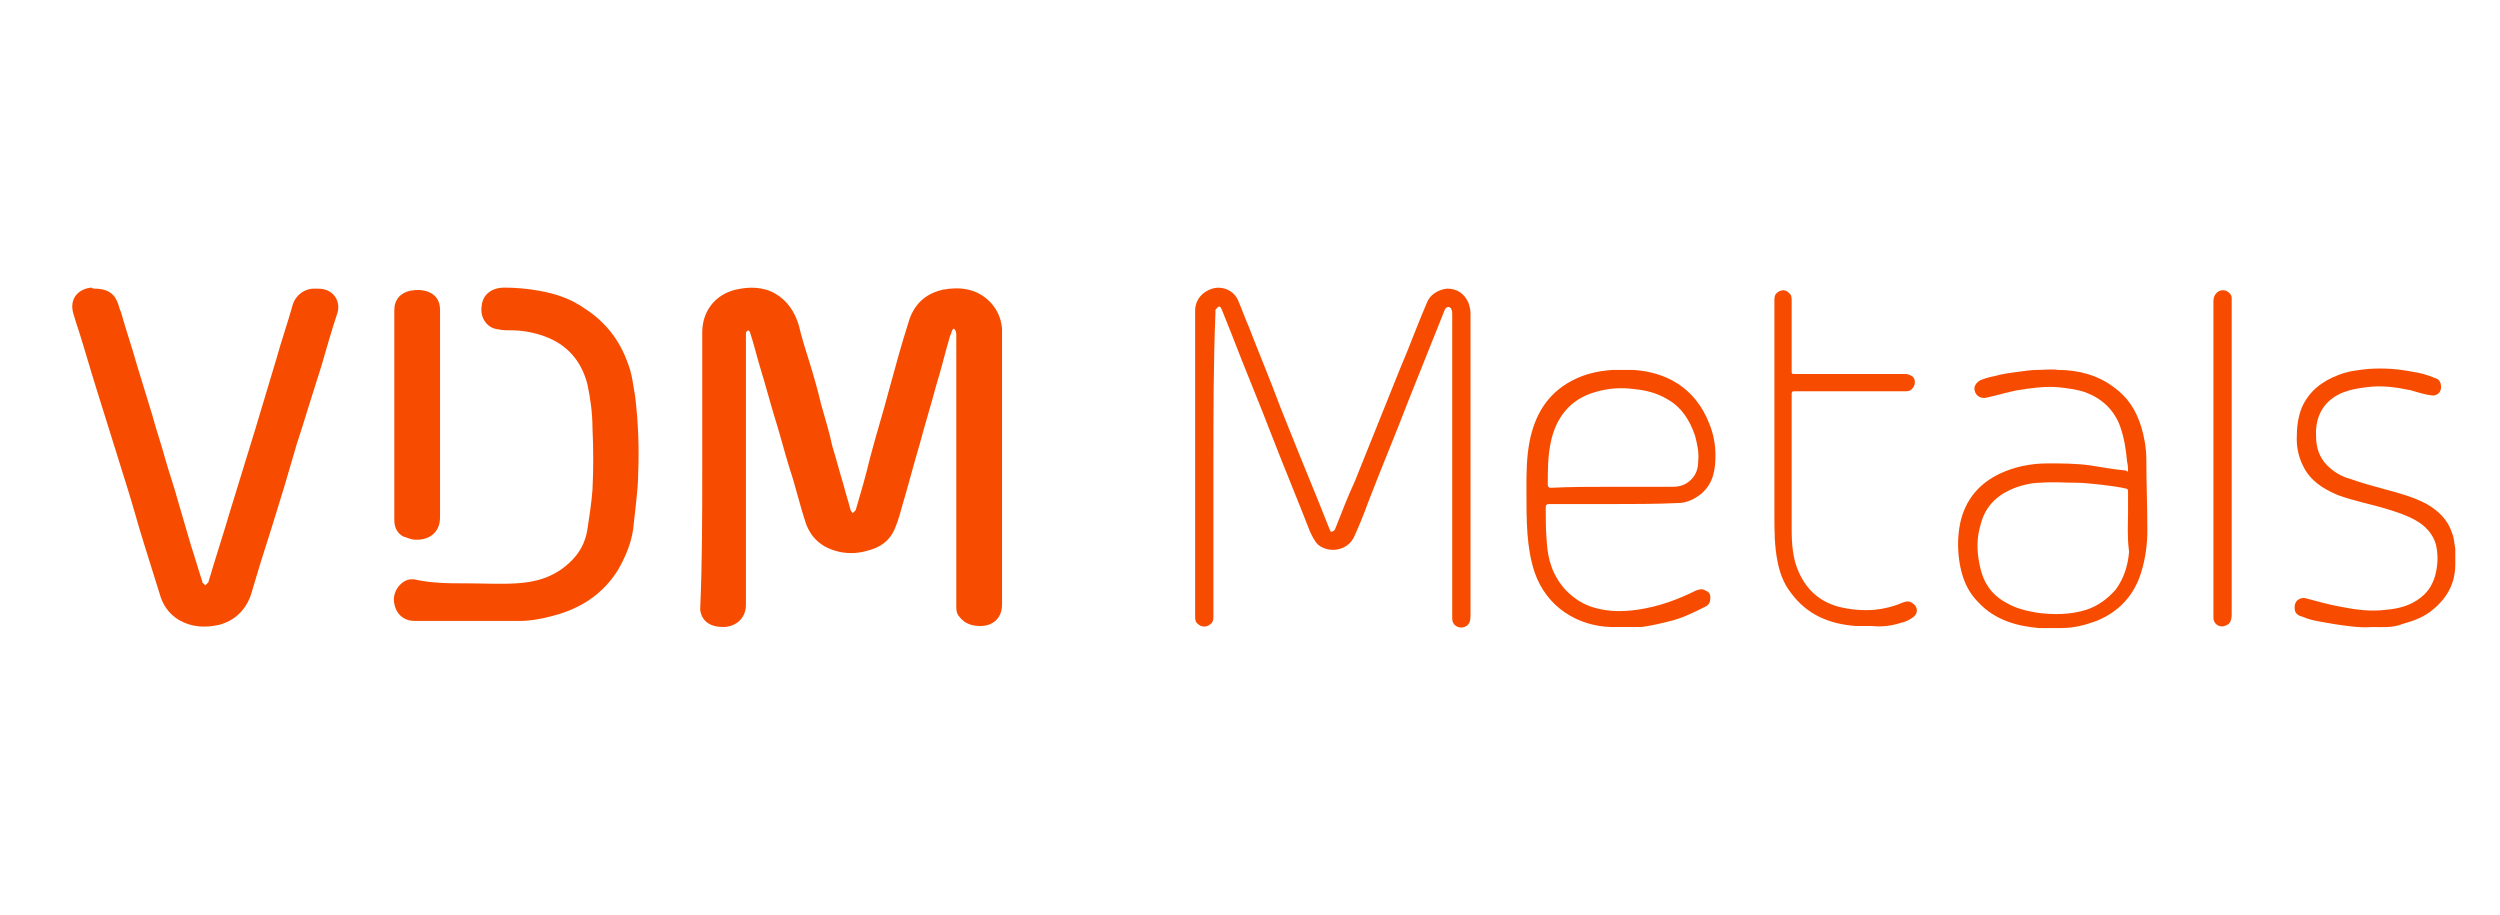 <?xml version="1.0" encoding="utf-8"?>
<!-- Generator: Adobe Illustrator 22.1.0, SVG Export Plug-In . SVG Version: 6.00 Build 0)  -->
<svg version="1.1" id="Layer_1" xmlns="http://www.w3.org/2000/svg" xmlns:xlink="http://www.w3.org/1999/xlink" x="0px" y="0px"
	 viewBox="0 0 246 90" style="enable-background:new 0 0 246 90;" xml:space="preserve">
<style type="text/css">
	.st0{fill:#FFFFFF;}
	.st1{fill:#F74C00;}
</style>
<rect class="st0" width="246" height="90"/>
<g>
	<path class="st1" d="M69.1,46.2c0-4.5,0-9,0-13.5c0-2,1.2-3.7,3.3-4.2c1.3-0.3,2.7-0.3,3.9,0.4c1.2,0.7,1.9,1.8,2.3,3.1
		c0.3,1.3,0.7,2.5,1.1,3.8c0.4,1.3,0.8,2.7,1.1,4c0.4,1.4,0.8,2.7,1.1,4.1c0.4,1.3,0.7,2.5,1.1,3.8c0.2,0.8,0.5,1.7,0.7,2.5
		c0,0.1,0.2,0.2,0.2,0.3c0.1-0.1,0.2-0.2,0.3-0.3c0.5-1.7,1-3.4,1.4-5.1c0.6-2.3,1.3-4.5,1.9-6.8c0.6-2.2,1.2-4.4,1.9-6.6
		c0.5-1.7,1.6-2.8,3.4-3.2c1.6-0.3,3.2-0.1,4.4,1c0.8,0.7,1.3,1.7,1.4,2.8c0,0.5,0,1,0,1.4c0,8.6,0,17.2,0,25.8c0,1.4-1,2.1-2.1,2.1
		c-0.8,0-1.5-0.2-2-0.8c-0.3-0.3-0.4-0.6-0.4-1c0-8.9,0-17.9,0-26.8c0-0.2,0-0.3-0.1-0.5c-0.1-0.2-0.2-0.2-0.3,0
		c-0.1,0.2-0.1,0.4-0.2,0.5c-0.5,1.7-0.9,3.4-1.4,5c-0.5,1.9-1.1,3.8-1.6,5.7c-0.6,2-1.1,4-1.7,6c-0.2,0.7-0.4,1.5-0.7,2.2
		c-0.5,1.3-1.5,2-2.8,2.3c-1,0.3-2.1,0.3-3.1,0c-1.4-0.4-2.4-1.3-2.9-2.7c-0.6-1.8-1-3.6-1.6-5.4c-0.5-1.6-0.9-3.2-1.4-4.8
		c-0.5-1.6-0.9-3.2-1.4-4.8c-0.4-1.3-0.7-2.6-1.1-3.8c0-0.1-0.2-0.2-0.2-0.2c-0.1,0.1-0.2,0.2-0.2,0.2c0,0.1,0,0.3,0,0.4
		c0,8.8,0,17.6,0,26.4c0,1.3-0.9,2.1-2.1,2.2c-0.7,0-1.4-0.1-1.9-0.6c-0.3-0.3-0.5-0.8-0.5-1.2C69.1,55.3,69.1,50.8,69.1,46.2z"/>
	<path class="st1" d="M9.3,28.4c1,0,1.8,0.3,2.2,1.2c0.2,0.4,0.2,0.7,0.4,1.1c0.5,1.8,1.1,3.5,1.6,5.3c0.5,1.6,1,3.3,1.5,4.9
		c0.4,1.5,0.9,2.9,1.3,4.4c0.4,1.4,0.9,2.8,1.3,4.3c0.4,1.4,0.8,2.7,1.2,4.1c0.4,1.2,0.7,2.3,1.1,3.5c0,0,0,0,0,0.1
		c0.1,0.1,0.2,0.2,0.3,0.3c0.1-0.1,0.2-0.2,0.3-0.3c0.7-2.4,1.5-4.8,2.2-7.2c0.8-2.6,1.6-5.2,2.4-7.8c0.7-2.3,1.4-4.7,2.1-7
		c0.5-1.8,1.1-3.5,1.6-5.3c0.3-1,1.2-1.6,2.1-1.6c0.4,0,0.8,0,1.1,0.1c1,0.3,1.5,1.3,1.2,2.3c-0.6,1.8-1.1,3.6-1.6,5.3
		c-0.4,1.3-0.8,2.5-1.2,3.8c-0.4,1.3-0.8,2.6-1.2,3.8c-0.4,1.4-0.8,2.7-1.2,4.1c-0.4,1.3-0.8,2.6-1.2,3.9c-0.4,1.3-0.8,2.5-1.2,3.8
		c-0.3,1-0.6,2-0.9,3c-0.5,1.5-1.6,2.6-3.2,3c-1.4,0.3-2.7,0.2-3.9-0.5c-1-0.6-1.6-1.5-1.9-2.6c-0.5-1.6-1-3.2-1.5-4.8
		c-0.6-1.9-1.1-3.8-1.7-5.7c-0.5-1.6-1-3.2-1.5-4.8c-0.5-1.6-1-3.2-1.5-4.8c-0.6-1.9-1.1-3.7-1.7-5.6c-0.2-0.6-0.4-1.2-0.6-1.9
		c-0.4-1.5,0.6-2.4,1.8-2.5C9.1,28.4,9.2,28.4,9.3,28.4z"/>
	<path class="st1" d="M45.8,57.4c1.7,0,3.4,0.1,5,0c1.9-0.1,3.7-0.6,5.2-2c1-0.9,1.6-2,1.8-3.3c0.2-1.3,0.4-2.6,0.5-3.9
		c0.1-2,0.1-4,0-6.1c0-1.4-0.2-2.9-0.5-4.3c-0.6-2.3-2-3.9-4.2-4.7c-1.1-0.4-2.2-0.6-3.4-0.6c-0.4,0-0.8,0-1.2-0.1
		c-1.1-0.1-1.8-1.2-1.6-2.3c0.1-1.2,1.1-1.8,2.2-1.8c1.1,0,2.3,0.1,3.4,0.3c1.7,0.3,3.2,0.8,4.6,1.8c2,1.3,3.4,3.1,4.2,5.4
		c0.4,1,0.5,2.1,0.7,3.2c0.3,2.5,0.4,5,0.3,7.5c0,1-0.1,1.9-0.2,2.9c-0.1,0.9-0.2,1.8-0.3,2.7c-0.2,1.4-0.8,2.8-1.5,4
		c-1.5,2.4-3.7,3.8-6.4,4.5c-1.1,0.3-2.2,0.5-3.3,0.5c-2.2,0-4.3,0-6.5,0c-1.3,0-2.5,0-3.8,0c-1,0-1.8-0.6-2-1.7
		c-0.2-0.9,0.3-1.9,1.2-2.3c0.2-0.1,0.5-0.1,0.7-0.1C42.5,57.4,44.1,57.4,45.8,57.4C45.8,57.4,45.8,57.4,45.8,57.4z"/>
	<path class="st1" d="M119.4,45.7c0,5,0,10,0,15c0,0.4-0.1,0.6-0.4,0.8c-0.3,0.2-0.7,0.2-1,0c-0.3-0.2-0.4-0.4-0.4-0.8c0-2,0-4,0-6
		c0-8,0-16.1,0-24.1c0-1.1,0.7-1.9,1.7-2.2c1-0.3,2.1,0.2,2.5,1.1c0.4,0.9,0.7,1.8,1.1,2.7c1,2.6,2.1,5.2,3.1,7.9
		c1.2,3,2.4,6,3.6,8.9c0.4,1,0.8,2,1.2,3c0.1,0.2,0.1,0.4,0.3,0.3c0.1,0,0.3-0.2,0.3-0.3c0.6-1.5,1.2-3.1,1.9-4.6
		c1.5-3.7,3-7.5,4.5-11.2c0.9-2.1,1.7-4.3,2.6-6.4c0.3-0.8,1.1-1.3,2-1.4c1,0,1.7,0.5,2.1,1.4c0.1,0.3,0.2,0.7,0.2,1
		c0,9.9,0,19.9,0,29.8c0,0.5-0.1,0.9-0.6,1.1c-0.6,0.2-1.2-0.2-1.2-0.8c0-10,0-20,0-30c0-0.2,0-0.3-0.1-0.5c0-0.1-0.2-0.2-0.3-0.2
		c-0.1,0-0.2,0.1-0.3,0.2c-1.2,3-2.4,6-3.6,9c-1.3,3.4-2.7,6.7-4,10.1c-0.4,1.1-0.8,2.1-1.3,3.2c-0.6,1.5-2.5,1.8-3.6,0.9
		c-0.4-0.4-0.6-0.9-0.8-1.3c-1.2-3.1-2.5-6.2-3.7-9.3c-1.3-3.4-2.7-6.7-4-10.1c-0.3-0.8-0.7-1.7-1-2.5c-0.1-0.2-0.2-0.3-0.3-0.2
		c-0.1,0-0.2,0.2-0.3,0.3c0,0.1,0,0.2,0,0.3C119.4,35.7,119.4,40.7,119.4,45.7C119.4,45.7,119.4,45.7,119.4,45.7z"/>
	<path class="st1" d="M209.4,46.4c0-0.3,0-0.6-0.1-1c-0.1-1.2-0.3-2.4-0.7-3.5c-0.6-1.6-1.8-2.7-3.4-3.3c-0.9-0.3-1.8-0.4-2.7-0.5
		c-1.4-0.1-2.7,0.1-4,0.3c-1,0.2-2,0.5-2.9,0.7c-0.6,0.2-1.2-0.1-1.3-0.7c-0.1-0.4,0.2-0.8,0.6-1c0.5-0.2,0.9-0.3,1.4-0.4
		c0.7-0.2,1.4-0.3,2.2-0.4c0.7-0.1,1.4-0.2,2-0.2c0.7,0,1.3-0.1,2,0c2,0,3.9,0.5,5.5,1.7c1.4,1,2.2,2.3,2.7,3.9
		c0.3,1,0.5,2.1,0.5,3.2c0,2.3,0.1,4.7,0.1,7c0,1.4-0.2,2.8-0.6,4.1c-0.7,2.3-2.2,3.9-4.4,4.8c-1.1,0.4-2.2,0.7-3.4,0.7
		c-0.8,0-1.5,0-2.3,0c-2.2-0.2-4.3-0.8-5.9-2.5c-1-1-1.5-2.1-1.8-3.5c-0.3-1.5-0.3-3,0-4.4c0.5-2.2,1.8-3.8,3.9-4.8
		c1.5-0.7,3.1-1,4.7-1c1.4,0,2.8,0,4.2,0.2c1.2,0.2,2.4,0.4,3.5,0.5C209.3,46.4,209.3,46.4,209.4,46.4z M209.4,50.4
		C209.4,50.4,209.4,50.4,209.4,50.4c0-0.7,0-1.4,0-2.1c0-0.1-0.1-0.2-0.1-0.2c-0.8-0.2-1.7-0.3-2.5-0.4c-0.9-0.1-1.8-0.2-2.6-0.2
		c-1.1,0-2.2-0.1-3.4,0c-1,0-2.1,0.3-3,0.7c-1.5,0.7-2.5,1.8-2.9,3.4c-0.4,1.3-0.4,2.6-0.1,4c0.3,1.6,1.1,2.9,2.6,3.7
		c1,0.6,2,0.8,3.1,1c1.6,0.2,3.2,0.2,4.8-0.3c1.2-0.4,2.1-1.1,2.9-2c0.8-1.1,1.2-2.4,1.3-3.7C209.3,52.7,209.4,51.6,209.4,50.4z"/>
	<path class="st1" d="M158.4,49.6c-2,0-4,0-6,0c-0.2,0-0.3,0.1-0.3,0.3c0,1.1,0,2.3,0.1,3.4c0.1,1.8,0.6,3.4,1.9,4.8
		c0.8,0.8,1.7,1.4,2.8,1.7c1.4,0.4,2.7,0.4,4.2,0.2c2.1-0.3,4-1,5.8-1.9c0.3-0.1,0.6-0.2,0.9,0c0.3,0.1,0.5,0.3,0.5,0.7
		c0,0.4-0.1,0.7-0.5,0.9c-1.2,0.6-2.4,1.2-3.8,1.5c-0.8,0.2-1.7,0.4-2.5,0.5c-0.2,0-0.4,0-0.5,0c-0.8,0-1.6,0-2.5,0
		c-3.2-0.1-6.3-1.9-7.5-5.4c-0.4-1.2-0.6-2.5-0.7-3.8c-0.1-1.4-0.1-2.9-0.1-4.3c0-1.6,0-3.1,0.3-4.7c0.5-2.6,1.7-4.7,4.1-6
		c1.3-0.7,2.6-1,4.1-1.1c0.7,0,1.3,0,2,0c3.2,0.2,6.1,1.7,7.5,5.3c0.4,1,0.6,2,0.6,3.1c0,1.4-0.2,2.7-1.3,3.7c-0.7,0.6-1.5,1-2.4,1
		C162.9,49.6,160.7,49.6,158.4,49.6C158.4,49.6,158.4,49.6,158.4,49.6z M158.6,47.9C158.6,47.9,158.6,47.9,158.6,47.9c2,0,4,0,6,0
		c0.7,0,1.3-0.2,1.8-0.7c0.5-0.5,0.7-1.1,0.7-1.8c0.1-0.9-0.1-1.7-0.3-2.5c-0.5-1.5-1.3-2.8-2.7-3.6c-1-0.6-2.1-0.9-3.2-1
		c-1.4-0.2-2.7-0.1-4,0.3c-2.4,0.7-3.8,2.5-4.3,4.9c-0.3,1.4-0.3,2.8-0.3,4.2c0,0.2,0.1,0.3,0.3,0.3
		C154.5,47.9,156.5,47.9,158.6,47.9z"/>
	<path class="st1" d="M38.8,40.8c0-3.4,0-6.9,0-10.3c0-1,0.6-1.7,1.6-1.9c0.6-0.1,1.1-0.1,1.7,0.1c0.8,0.3,1.2,0.9,1.2,1.8
		c0,1.2,0,2.4,0,3.6c0,5.6,0,11.2,0,16.8c0,1.6-1.2,2.3-2.5,2.2c-0.4,0-0.7-0.2-1.1-0.3c-0.6-0.3-0.9-0.9-0.9-1.6
		C38.8,47.7,38.8,44.3,38.8,40.8z"/>
	<path class="st1" d="M233.4,61.7c-1.1,0.1-2.5-0.1-3.8-0.3c-1-0.2-2.1-0.3-3-0.7c-0.4-0.1-0.8-0.3-0.8-0.8c-0.1-0.9,0.7-1.2,1.2-1
		c1.1,0.3,2.2,0.6,3.3,0.8c1.5,0.3,3,0.5,4.5,0.3c1.2-0.1,2.4-0.4,3.4-1.2c0.8-0.6,1.3-1.5,1.5-2.5c0.2-0.9,0.2-1.8,0-2.7
		c-0.3-1.1-1.1-1.9-2-2.4c-0.9-0.5-1.8-0.8-2.8-1.1c-1.6-0.5-3.3-0.8-4.9-1.4c-1.4-0.6-2.7-1.4-3.4-2.9c-0.4-0.8-0.6-1.7-0.6-2.6
		c0-1.1,0.1-2.1,0.5-3.1c0.7-1.6,2-2.6,3.6-3.2c1-0.4,2-0.5,3-0.6c1.5-0.1,2.9,0,4.4,0.3c0.7,0.1,1.4,0.3,2.1,0.6
		c0.4,0.1,0.6,0.4,0.6,0.9c0,0.6-0.5,0.9-1,0.8c-0.7-0.1-1.3-0.3-2-0.5c-1.4-0.3-2.9-0.5-4.3-0.3c-0.8,0.1-1.5,0.2-2.3,0.5
		c-1.8,0.7-2.8,2.2-2.7,4.3c0,1.1,0.3,2.1,1.1,2.9c0.6,0.6,1.4,1.1,2.2,1.3c1.1,0.4,2.2,0.7,3.3,1c1.5,0.4,3,0.8,4.3,1.5
		c1.2,0.7,2.1,1.6,2.5,2.9c0.2,0.5,0.2,1,0.3,1.5c0,0.5,0,1,0,1.5c0,1.8-0.7,3.2-2.1,4.4c-0.9,0.8-2,1.2-3.1,1.5
		C235.4,61.8,234.5,61.7,233.4,61.7z"/>
	<path class="st1" d="M174.6,41.2c0-3.9,0-7.8,0-11.7c0-0.4,0.1-0.6,0.4-0.8c0.4-0.2,0.7-0.2,1,0.1c0.3,0.2,0.3,0.5,0.3,0.8
		c0,2.3,0,4.6,0,6.9c0,0.3,0,0.3,0.4,0.3c3.6,0,7.1,0,10.7,0c0.2,0,0.3,0,0.5,0.1c0.4,0.1,0.6,0.5,0.5,0.9c-0.1,0.4-0.4,0.7-0.8,0.7
		c-0.1,0-0.2,0-0.3,0c-3.6,0-7.1,0-10.7,0c-0.3,0-0.3,0.1-0.3,0.3c0,4.4,0,8.9,0,13.3c0,1.4,0.1,2.9,0.7,4.2
		c0.8,1.8,2.1,2.9,3.9,3.4c1.2,0.3,2.4,0.4,3.6,0.3c0.9-0.1,1.8-0.3,2.7-0.7c0.3-0.1,0.6-0.2,0.9,0c0.6,0.3,0.7,1,0.2,1.4
		c-0.4,0.3-0.8,0.5-1.3,0.6c-0.9,0.3-1.9,0.4-2.8,0.3c-0.5,0-1.1,0-1.6,0c-2.6-0.2-4.8-1.1-6.4-3.3c-0.7-0.9-1.1-2-1.3-3.1
		c-0.3-1.5-0.3-3-0.3-4.6C174.6,47.6,174.6,44.4,174.6,41.2z"/>
	<path class="st1" d="M219.6,45.1c0,5.1,0,10.3,0,15.4c0,0.4-0.1,0.7-0.3,0.9c-0.3,0.2-0.6,0.3-0.9,0.2c-0.4-0.1-0.6-0.5-0.6-0.8
		c0-0.1,0-0.1,0-0.2c0-10.3,0-20.6,0-31c0-0.7,0.6-1.2,1.2-1c0.3,0.1,0.6,0.4,0.6,0.7c0,0.1,0,0.2,0,0.3
		C219.6,34.8,219.6,39.9,219.6,45.1z"/>
</g>
</svg>
